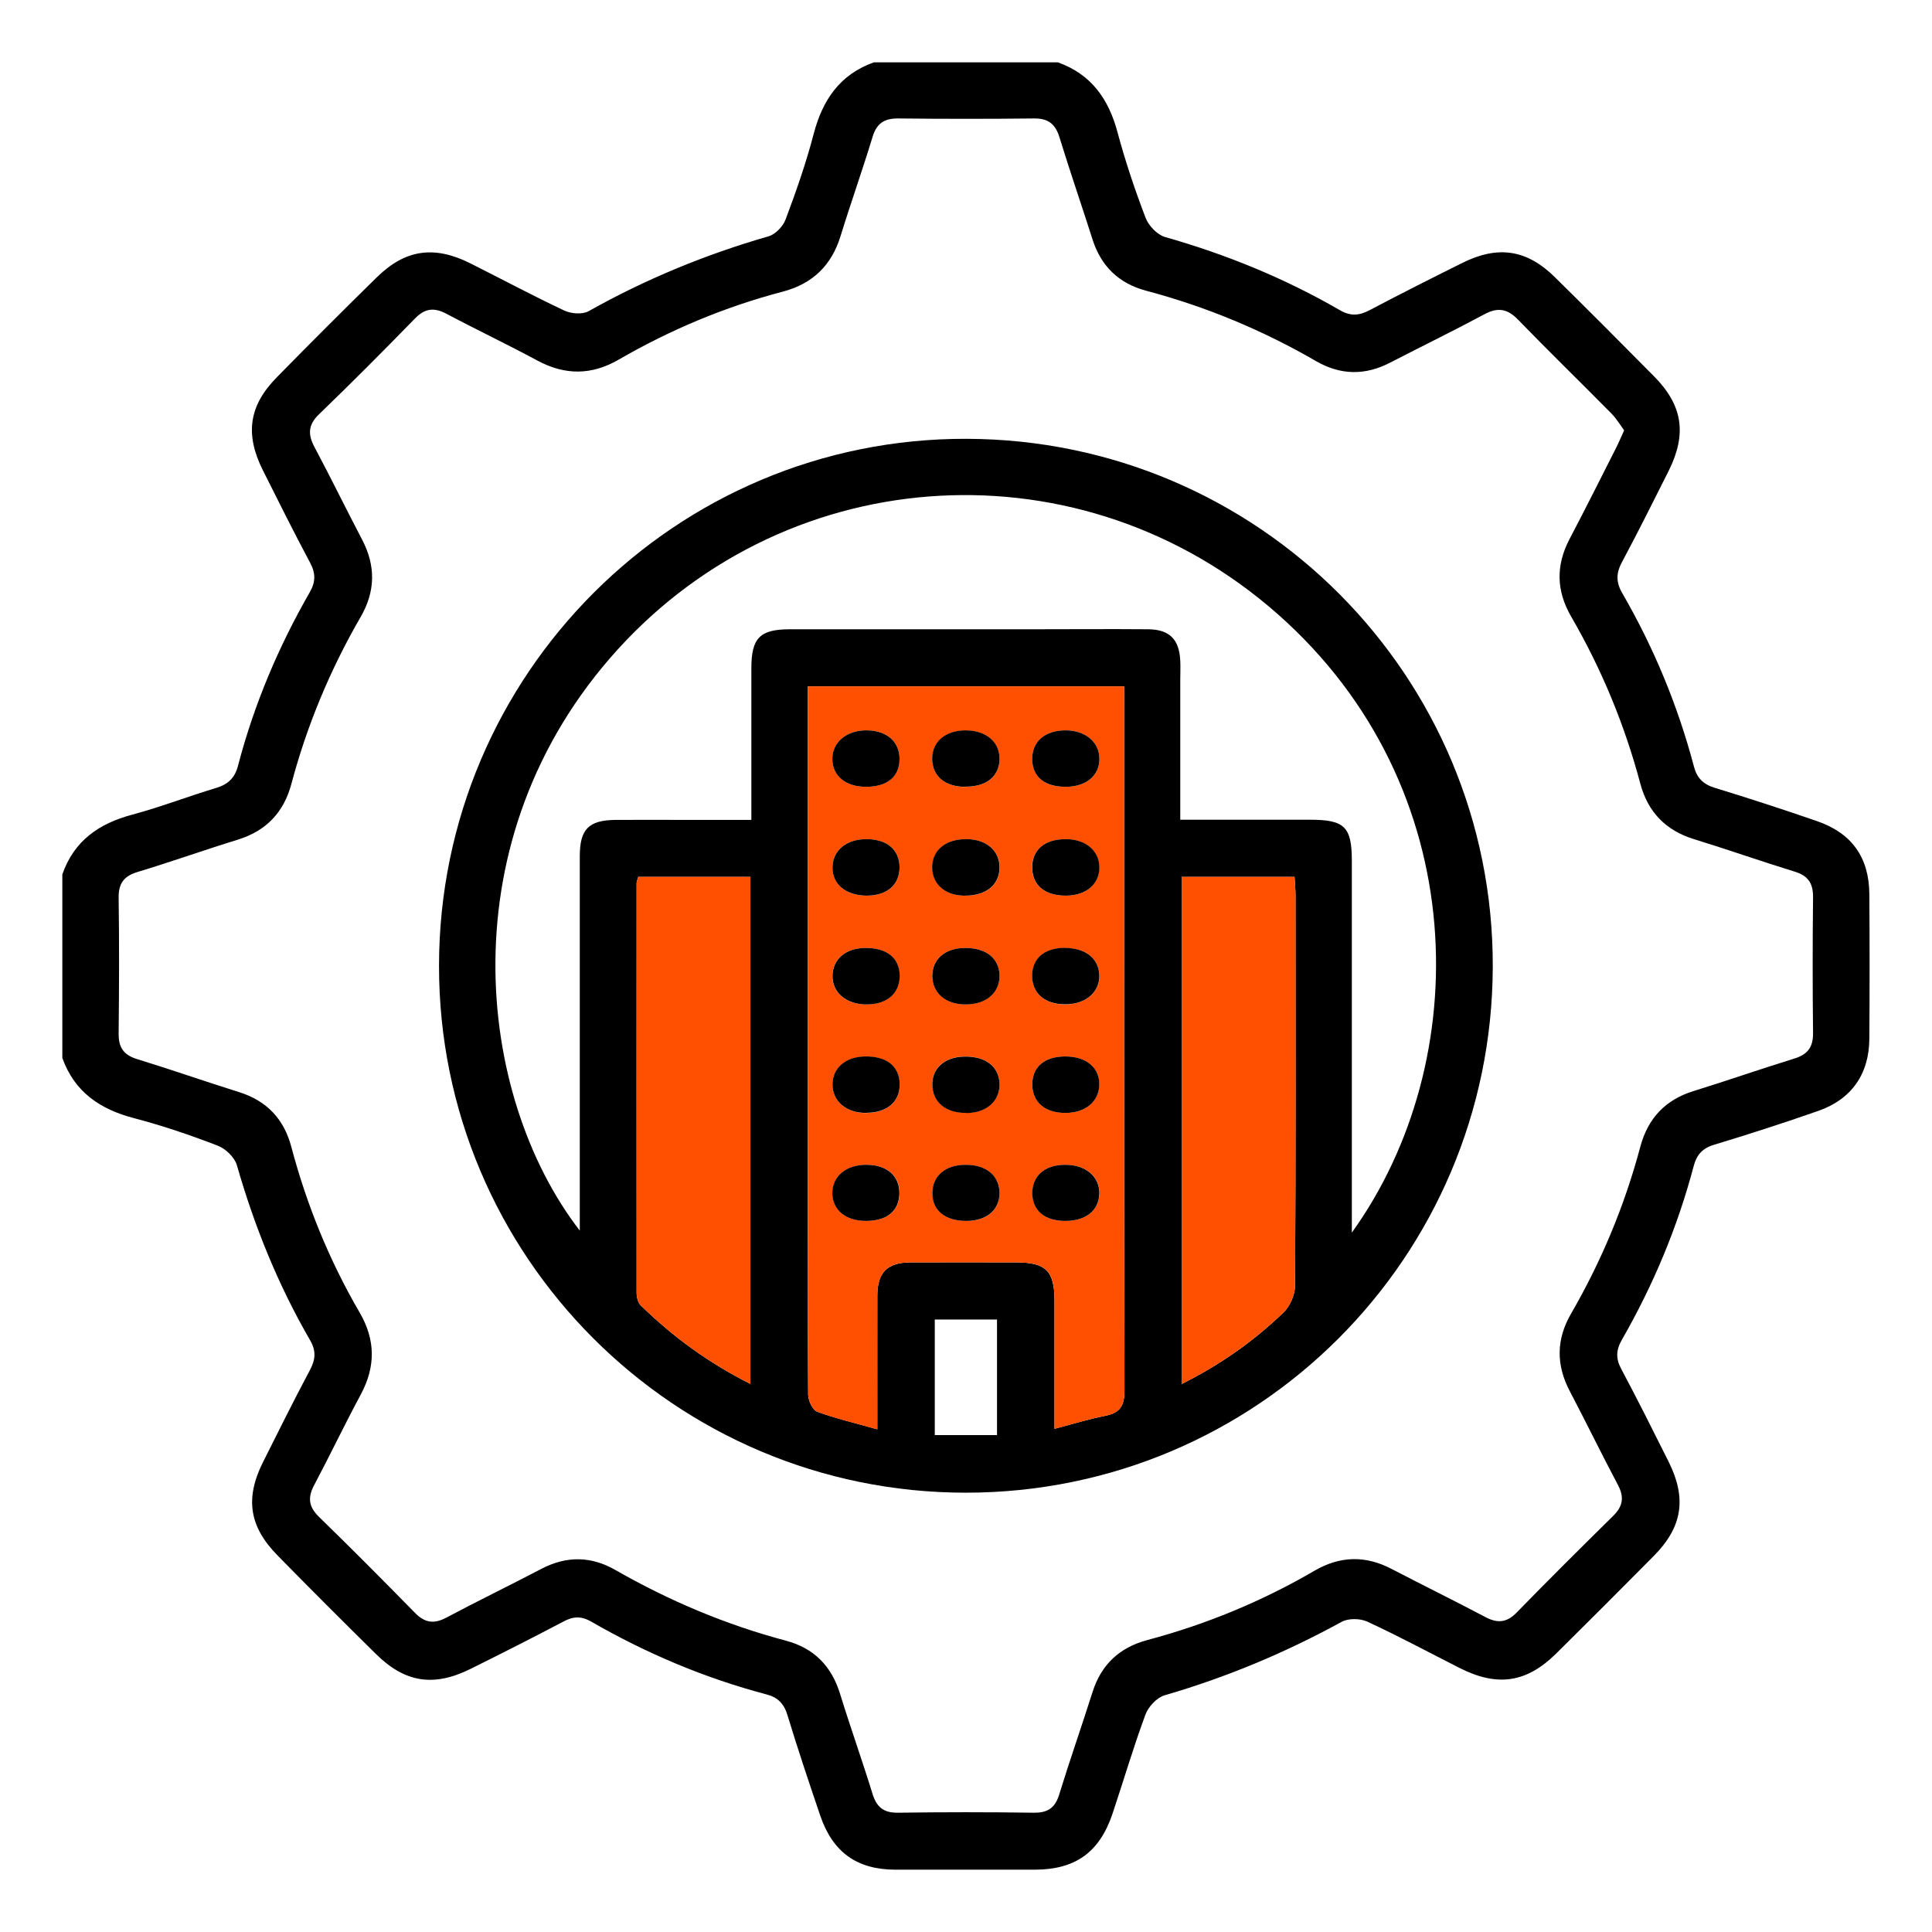 <svg width="93" height="93" viewBox="0 0 93 93" fill="none" xmlns="http://www.w3.org/2000/svg">
<g clip-path="url(#clip0_9407_2078)">
<path d="M50.919 3C52.528 3.571 53.368 4.767 53.796 6.376C54.168 7.762 54.628 9.133 55.143 10.48C55.286 10.861 55.698 11.297 56.078 11.408C59.034 12.248 61.848 13.397 64.503 14.934C65.01 15.227 65.422 15.195 65.922 14.934C67.396 14.157 68.886 13.405 70.384 12.66C72.112 11.796 73.507 12.01 74.87 13.365C76.463 14.934 78.04 16.519 79.617 18.111C81.004 19.514 81.21 20.885 80.323 22.668C79.586 24.134 78.856 25.6 78.08 27.05C77.794 27.581 77.779 28.017 78.088 28.548C79.609 31.178 80.767 33.968 81.543 36.908C81.686 37.455 81.995 37.756 82.542 37.922C84.191 38.429 85.831 38.96 87.456 39.523C89.136 40.101 89.968 41.266 89.984 43.033C90 45.355 90 47.677 89.984 49.998C89.976 51.702 89.12 52.923 87.519 53.477C85.863 54.056 84.198 54.595 82.518 55.102C81.956 55.268 81.67 55.585 81.528 56.132C80.751 59.072 79.586 61.853 78.072 64.492C77.787 64.991 77.771 65.403 78.048 65.91C78.833 67.384 79.578 68.874 80.323 70.364C81.203 72.131 80.989 73.51 79.594 74.912C78.04 76.481 76.479 78.042 74.909 79.596C73.491 80.998 72.088 81.212 70.281 80.301C68.791 79.548 67.325 78.755 65.811 78.058C65.47 77.9 64.899 77.892 64.575 78.074C61.856 79.564 59.026 80.745 56.054 81.608C55.682 81.719 55.27 82.163 55.135 82.543C54.556 84.104 54.089 85.705 53.558 87.29C52.932 89.16 51.775 89.992 49.825 90C47.59 90 45.355 90 43.112 90C41.249 90 40.084 89.16 39.482 87.393C38.935 85.784 38.396 84.176 37.905 82.559C37.738 82.004 37.437 81.703 36.89 81.561C33.918 80.776 31.112 79.588 28.457 78.058C27.974 77.781 27.585 77.805 27.118 78.058C25.644 78.835 24.154 79.588 22.656 80.332C20.888 81.212 19.501 81.006 18.098 79.619C16.505 78.05 14.92 76.465 13.359 74.873C11.996 73.486 11.79 72.131 12.653 70.395C13.399 68.906 14.143 67.408 14.928 65.934C15.19 65.435 15.221 65.023 14.928 64.516C13.39 61.861 12.249 59.04 11.401 56.084C11.29 55.704 10.854 55.292 10.482 55.149C9.166 54.642 7.819 54.182 6.456 53.826C4.815 53.398 3.587 52.566 3 50.926V42.09C3.563 40.474 4.76 39.642 6.368 39.214C7.732 38.849 9.055 38.334 10.403 37.93C10.981 37.756 11.306 37.447 11.457 36.86C12.226 33.92 13.399 31.139 14.912 28.508C15.198 28.009 15.198 27.597 14.928 27.09C14.143 25.616 13.399 24.126 12.653 22.636C11.782 20.893 11.98 19.522 13.335 18.151C14.92 16.535 16.521 14.934 18.138 13.349C19.501 12.01 20.888 11.804 22.624 12.668C24.138 13.428 25.636 14.229 27.165 14.95C27.49 15.1 28.029 15.148 28.33 14.981C31.081 13.436 33.966 12.248 36.993 11.376C37.326 11.281 37.699 10.893 37.817 10.56C38.325 9.213 38.8 7.85 39.165 6.455C39.593 4.815 40.425 3.586 42.066 3H50.903L50.919 3ZM78.199 20.742C78.008 20.481 77.826 20.172 77.581 19.918C76.091 18.405 74.569 16.931 73.087 15.401C72.572 14.863 72.104 14.775 71.446 15.132C69.956 15.932 68.426 16.677 66.921 17.454C65.716 18.08 64.535 18.064 63.362 17.39C60.778 15.893 58.052 14.759 55.159 13.991C53.859 13.642 53.003 12.818 52.591 11.527C52.068 9.886 51.505 8.254 50.998 6.606C50.8 5.964 50.451 5.694 49.777 5.702C47.598 5.726 45.418 5.726 43.239 5.702C42.565 5.694 42.2 5.94 42.002 6.59C41.519 8.182 40.956 9.759 40.465 11.352C40.029 12.778 39.117 13.658 37.683 14.038C34.901 14.768 32.277 15.869 29.797 17.303C28.473 18.072 27.197 18.072 25.858 17.351C24.415 16.574 22.933 15.869 21.483 15.1C20.896 14.791 20.452 14.839 19.977 15.33C18.455 16.891 16.918 18.436 15.348 19.95C14.825 20.457 14.817 20.925 15.142 21.527C15.927 23.001 16.656 24.498 17.433 25.98C18.09 27.24 18.075 28.46 17.361 29.697C15.895 32.232 14.777 34.911 14.025 37.74C13.66 39.103 12.812 39.998 11.449 40.418C9.832 40.917 8.231 41.488 6.606 41.979C5.964 42.177 5.703 42.526 5.711 43.208C5.742 45.387 5.734 47.566 5.711 49.745C5.703 50.419 5.948 50.783 6.598 50.981C8.247 51.488 9.872 52.059 11.52 52.574C12.852 52.994 13.676 53.881 14.025 55.213C14.77 58.018 15.855 60.68 17.314 63.184C18.082 64.508 18.082 65.784 17.369 67.123C16.593 68.565 15.887 70.047 15.118 71.497C14.809 72.083 14.857 72.527 15.34 73.002C16.902 74.524 18.439 76.069 19.961 77.622C20.428 78.106 20.864 78.193 21.467 77.876C22.988 77.068 24.542 76.315 26.072 75.514C27.276 74.888 28.457 74.904 29.63 75.578C32.222 77.06 34.94 78.209 37.833 78.977C39.173 79.334 40.021 80.19 40.433 81.521C40.932 83.138 41.503 84.738 42.002 86.355C42.2 86.997 42.541 87.266 43.223 87.258C45.402 87.227 47.582 87.227 49.761 87.258C50.435 87.266 50.792 87.028 50.99 86.371C51.497 84.722 52.068 83.098 52.591 81.45C53.011 80.118 53.899 79.302 55.23 78.946C58.06 78.193 60.746 77.084 63.275 75.61C64.503 74.896 65.724 74.865 66.984 75.522C68.49 76.307 70.011 77.052 71.509 77.844C72.096 78.153 72.54 78.106 73.015 77.614C74.537 76.053 76.082 74.516 77.636 72.987C78.119 72.519 78.199 72.075 77.882 71.481C77.089 69.983 76.344 68.454 75.559 66.956C74.902 65.696 74.909 64.476 75.623 63.24C77.089 60.704 78.207 58.026 78.96 55.197C79.324 53.834 80.164 52.938 81.528 52.518C83.144 52.019 84.745 51.457 86.37 50.957C87.012 50.759 87.281 50.411 87.274 49.729C87.25 47.55 87.25 45.371 87.274 43.192C87.281 42.518 87.036 42.154 86.386 41.956C84.761 41.456 83.168 40.894 81.543 40.394C80.18 39.974 79.324 39.087 78.96 37.724C78.207 34.895 77.097 32.209 75.631 29.681C74.918 28.453 74.886 27.232 75.544 25.964C76.32 24.491 77.065 22.993 77.818 21.511C77.929 21.289 78.024 21.051 78.183 20.711L78.199 20.742Z" fill="black"/>
<path d="M21.133 46.48C21.149 32.454 32.53 21.083 46.527 21.123C60.571 21.162 71.897 32.534 71.857 46.544C71.817 60.546 60.5 71.846 46.503 71.853C32.49 71.862 21.117 60.482 21.133 46.48ZM36.168 39.459C36.168 39.063 36.168 38.754 36.168 38.453C36.168 36.361 36.168 34.261 36.168 32.169C36.168 30.703 36.58 30.291 38.03 30.291C41.906 30.291 45.79 30.291 49.665 30.291C51.536 30.291 53.406 30.275 55.269 30.291C56.299 30.299 56.767 30.782 56.814 31.805C56.83 32.114 56.814 32.431 56.814 32.74C56.814 34.943 56.814 37.145 56.814 39.459C57.195 39.459 57.496 39.459 57.797 39.459C59.556 39.459 61.308 39.459 63.068 39.459C64.724 39.459 65.073 39.8 65.073 41.44C65.073 47.051 65.073 52.653 65.073 58.264V59.333C70.985 51.124 70.946 37.898 61.506 29.562C52.138 21.289 38.078 22.074 29.732 31.266C21.482 40.355 22.9 52.756 27.909 59.238C27.909 58.802 27.909 58.501 27.909 58.208C27.909 52.542 27.909 46.884 27.909 41.218C27.909 39.911 28.337 39.483 29.629 39.467C30.786 39.459 31.951 39.467 33.108 39.467C34.091 39.467 35.082 39.467 36.16 39.467L36.168 39.459ZM38.886 33.041C38.886 33.437 38.886 33.77 38.886 34.103C38.886 41.916 38.886 49.729 38.886 57.535C38.886 60.736 38.878 63.929 38.902 67.131C38.902 67.416 39.116 67.876 39.338 67.955C40.249 68.288 41.209 68.51 42.231 68.803C42.231 66.568 42.231 64.476 42.231 62.384C42.231 61.251 42.706 60.776 43.824 60.768C45.52 60.76 47.224 60.768 48.92 60.768C50.339 60.768 50.751 61.18 50.759 62.566C50.759 64.603 50.759 66.639 50.759 68.779C51.631 68.549 52.407 68.311 53.2 68.153C53.905 68.01 54.127 67.685 54.127 66.948C54.104 55.942 54.111 44.927 54.111 33.92C54.111 33.643 54.111 33.366 54.111 33.041H38.886ZM56.878 66.624C58.748 65.689 60.357 64.555 61.776 63.184C62.093 62.883 62.338 62.329 62.338 61.893C62.378 55.633 62.362 49.38 62.362 43.12C62.362 42.819 62.33 42.526 62.315 42.209H56.878V66.624ZM30.723 42.209C30.683 42.36 30.644 42.439 30.644 42.518C30.644 49.087 30.636 55.656 30.644 62.226C30.644 62.432 30.707 62.701 30.842 62.836C32.379 64.341 34.099 65.601 36.12 66.616V42.209H30.723ZM44.997 63.517V69.08H47.993V63.517H44.997Z" fill="black"/>
<path d="M38.887 33.041H54.112C54.112 33.366 54.112 33.643 54.112 33.92C54.112 44.927 54.104 55.942 54.128 66.948C54.128 67.685 53.906 68.018 53.2 68.153C52.408 68.311 51.631 68.549 50.759 68.779C50.759 66.632 50.759 64.603 50.759 62.566C50.759 61.172 50.339 60.768 48.921 60.768C47.225 60.768 45.521 60.76 43.825 60.768C42.707 60.768 42.239 61.251 42.231 62.384C42.224 64.476 42.231 66.568 42.231 68.803C41.201 68.517 40.25 68.296 39.339 67.955C39.117 67.876 38.911 67.416 38.903 67.131C38.871 63.929 38.887 60.736 38.887 57.535C38.887 49.721 38.887 41.908 38.887 34.103C38.887 33.77 38.887 33.437 38.887 33.041ZM46.464 37.874C47.47 37.874 48.081 37.399 48.112 36.583C48.144 35.735 47.478 35.157 46.48 35.164C45.521 35.164 44.879 35.711 44.871 36.527C44.871 37.352 45.481 37.874 46.464 37.882V37.874ZM46.527 58.771C47.51 58.771 48.12 58.248 48.112 57.416C48.112 56.599 47.47 56.069 46.503 56.069C45.529 56.069 44.894 56.584 44.879 57.4C44.863 58.256 45.489 58.779 46.527 58.771ZM46.527 53.572C47.494 53.556 48.12 53.01 48.112 52.194C48.112 51.346 47.454 50.839 46.416 50.854C45.449 50.878 44.839 51.433 44.879 52.257C44.91 53.073 45.552 53.58 46.527 53.564V53.572ZM41.732 43.112C42.715 43.112 43.309 42.589 43.301 41.742C43.301 40.901 42.699 40.394 41.708 40.394C40.749 40.394 40.092 40.925 40.076 41.726C40.052 42.566 40.718 43.12 41.732 43.112ZM46.567 40.394C45.552 40.371 44.879 40.91 44.879 41.749C44.879 42.542 45.473 43.089 46.385 43.112C47.423 43.144 48.089 42.645 48.12 41.805C48.152 40.989 47.518 40.41 46.575 40.394H46.567ZM51.314 43.112C52.281 43.112 52.915 42.566 52.915 41.757C52.915 40.957 52.265 40.402 51.306 40.394C50.276 40.394 49.658 40.925 49.681 41.797C49.705 42.637 50.3 43.112 51.306 43.112H51.314ZM41.732 48.35C42.707 48.342 43.309 47.812 43.301 46.971C43.301 46.108 42.683 45.616 41.621 45.632C40.702 45.648 40.092 46.163 40.068 46.948C40.044 47.78 40.733 48.358 41.724 48.35H41.732ZM46.472 45.632C45.497 45.632 44.871 46.163 44.879 46.979C44.879 47.796 45.513 48.342 46.472 48.35C47.47 48.35 48.136 47.788 48.112 46.94C48.089 46.124 47.462 45.632 46.472 45.632ZM51.267 45.632C50.268 45.632 49.69 46.132 49.69 46.987C49.69 47.827 50.292 48.35 51.275 48.35C52.257 48.35 52.955 47.764 52.923 46.94C52.891 46.132 52.257 45.632 51.275 45.64L51.267 45.632ZM41.693 37.874C42.699 37.874 43.285 37.391 43.301 36.551C43.309 35.711 42.715 35.172 41.74 35.157C40.757 35.141 40.052 35.719 40.068 36.551C40.084 37.359 40.71 37.874 41.693 37.874ZM51.314 37.874C52.289 37.874 52.923 37.344 52.923 36.527C52.923 35.727 52.257 35.164 51.314 35.157C50.308 35.149 49.666 35.703 49.69 36.575C49.713 37.415 50.292 37.882 51.314 37.874ZM41.693 58.771C42.707 58.771 43.285 58.295 43.301 57.455C43.317 56.607 42.723 56.084 41.748 56.069C40.749 56.053 40.06 56.615 40.076 57.447C40.084 58.256 40.71 58.771 41.7 58.771H41.693ZM51.282 58.771C52.273 58.771 52.899 58.271 52.923 57.463C52.947 56.631 52.265 56.061 51.267 56.069C50.284 56.076 49.69 56.599 49.697 57.439C49.697 58.279 50.292 58.771 51.29 58.771H51.282ZM41.74 53.572C42.715 53.564 43.317 53.033 43.309 52.194C43.301 51.33 42.675 50.839 41.621 50.862C40.702 50.886 40.092 51.409 40.076 52.186C40.06 53.018 40.749 53.588 41.74 53.58V53.572ZM51.282 53.572C52.242 53.572 52.891 53.041 52.915 52.233C52.939 51.393 52.273 50.846 51.259 50.854C50.26 50.862 49.681 51.369 49.69 52.217C49.697 53.057 50.3 53.564 51.282 53.572Z" fill="#FF4F00"/>
<path d="M56.879 66.624V42.209H62.316C62.332 42.526 62.364 42.819 62.364 43.12C62.364 49.38 62.379 55.633 62.34 61.893C62.34 62.329 62.094 62.883 61.777 63.184C60.35 64.555 58.741 65.689 56.879 66.624Z" fill="#FF4F00"/>
<path d="M30.724 42.209H36.121V66.616C34.1 65.601 32.38 64.341 30.843 62.836C30.708 62.701 30.645 62.432 30.645 62.226C30.645 55.656 30.645 49.087 30.645 42.518C30.645 42.439 30.684 42.36 30.724 42.209Z" fill="#FF4F00"/>
<path d="M46.464 37.874C45.481 37.874 44.871 37.352 44.871 36.52C44.871 35.703 45.513 35.157 46.48 35.157C47.479 35.157 48.144 35.727 48.113 36.575C48.081 37.391 47.471 37.874 46.464 37.867V37.874Z" fill="black"/>
<path d="M46.528 58.771C45.49 58.779 44.856 58.256 44.88 57.4C44.895 56.584 45.529 56.061 46.504 56.069C47.479 56.069 48.105 56.599 48.113 57.416C48.113 58.24 47.511 58.763 46.528 58.771Z" fill="black"/>
<path d="M46.529 53.572C45.554 53.588 44.912 53.081 44.881 52.265C44.841 51.441 45.459 50.878 46.418 50.862C47.456 50.839 48.106 51.354 48.114 52.202C48.114 53.018 47.488 53.565 46.529 53.58V53.572Z" fill="black"/>
<path d="M41.731 43.112C40.717 43.112 40.051 42.566 40.075 41.726C40.099 40.925 40.748 40.394 41.708 40.394C42.698 40.394 43.293 40.901 43.301 41.742C43.301 42.589 42.714 43.105 41.731 43.112Z" fill="black"/>
<path d="M46.567 40.394C47.518 40.41 48.144 40.989 48.113 41.805C48.081 42.637 47.423 43.136 46.377 43.112C45.465 43.089 44.871 42.542 44.871 41.749C44.871 40.909 45.545 40.371 46.559 40.394H46.567Z" fill="black"/>
<path d="M51.313 43.112C50.306 43.112 49.712 42.637 49.688 41.797C49.664 40.917 50.283 40.386 51.313 40.394C52.264 40.394 52.922 40.957 52.922 41.757C52.922 42.566 52.28 43.105 51.321 43.112H51.313Z" fill="black"/>
<path d="M41.731 48.35C40.741 48.358 40.051 47.78 40.075 46.948C40.099 46.163 40.709 45.648 41.628 45.632C42.69 45.617 43.301 46.108 43.309 46.971C43.309 47.812 42.714 48.342 41.739 48.35H41.731Z" fill="black"/>
<path d="M46.472 45.632C47.463 45.632 48.089 46.124 48.113 46.94C48.136 47.788 47.471 48.358 46.472 48.35C45.513 48.35 44.879 47.796 44.879 46.979C44.879 46.163 45.497 45.632 46.472 45.632Z" fill="black"/>
<path d="M51.269 45.632C52.252 45.632 52.886 46.132 52.917 46.932C52.949 47.756 52.259 48.35 51.269 48.342C50.286 48.342 49.691 47.819 49.684 46.979C49.684 46.132 50.262 45.632 51.261 45.624L51.269 45.632Z" fill="black"/>
<path d="M41.691 37.874C40.709 37.874 40.083 37.359 40.067 36.551C40.051 35.727 40.756 35.141 41.739 35.157C42.706 35.172 43.308 35.711 43.3 36.551C43.292 37.391 42.706 37.874 41.691 37.874Z" fill="black"/>
<path d="M51.313 37.874C50.291 37.874 49.712 37.415 49.688 36.575C49.664 35.703 50.298 35.149 51.313 35.157C52.256 35.164 52.922 35.727 52.922 36.527C52.922 37.336 52.296 37.867 51.313 37.874Z" fill="black"/>
<path d="M41.691 58.771C40.709 58.771 40.082 58.256 40.066 57.447C40.059 56.615 40.74 56.053 41.739 56.069C42.714 56.084 43.308 56.615 43.292 57.455C43.276 58.295 42.698 58.771 41.683 58.771H41.691Z" fill="black"/>
<path d="M51.285 58.771C50.286 58.771 49.699 58.279 49.691 57.439C49.691 56.599 50.286 56.076 51.261 56.069C52.259 56.061 52.941 56.639 52.917 57.463C52.893 58.271 52.275 58.771 51.276 58.771H51.285Z" fill="black"/>
<path d="M41.739 53.572C40.74 53.588 40.059 53.01 40.075 52.178C40.09 51.401 40.701 50.878 41.62 50.854C42.674 50.831 43.3 51.322 43.308 52.186C43.316 53.026 42.714 53.556 41.739 53.564V53.572Z" fill="black"/>
<path d="M51.285 53.572C50.302 53.572 49.699 53.057 49.691 52.217C49.684 51.369 50.262 50.862 51.261 50.854C52.283 50.846 52.941 51.393 52.917 52.233C52.894 53.033 52.243 53.572 51.285 53.572Z" fill="black"/>
</g>
<defs>
<clipPath id="clip0_9407_2078">
<rect width="87" height="87" fill="white" transform="translate(3 3)"/>
</clipPath>
</defs>
</svg>
